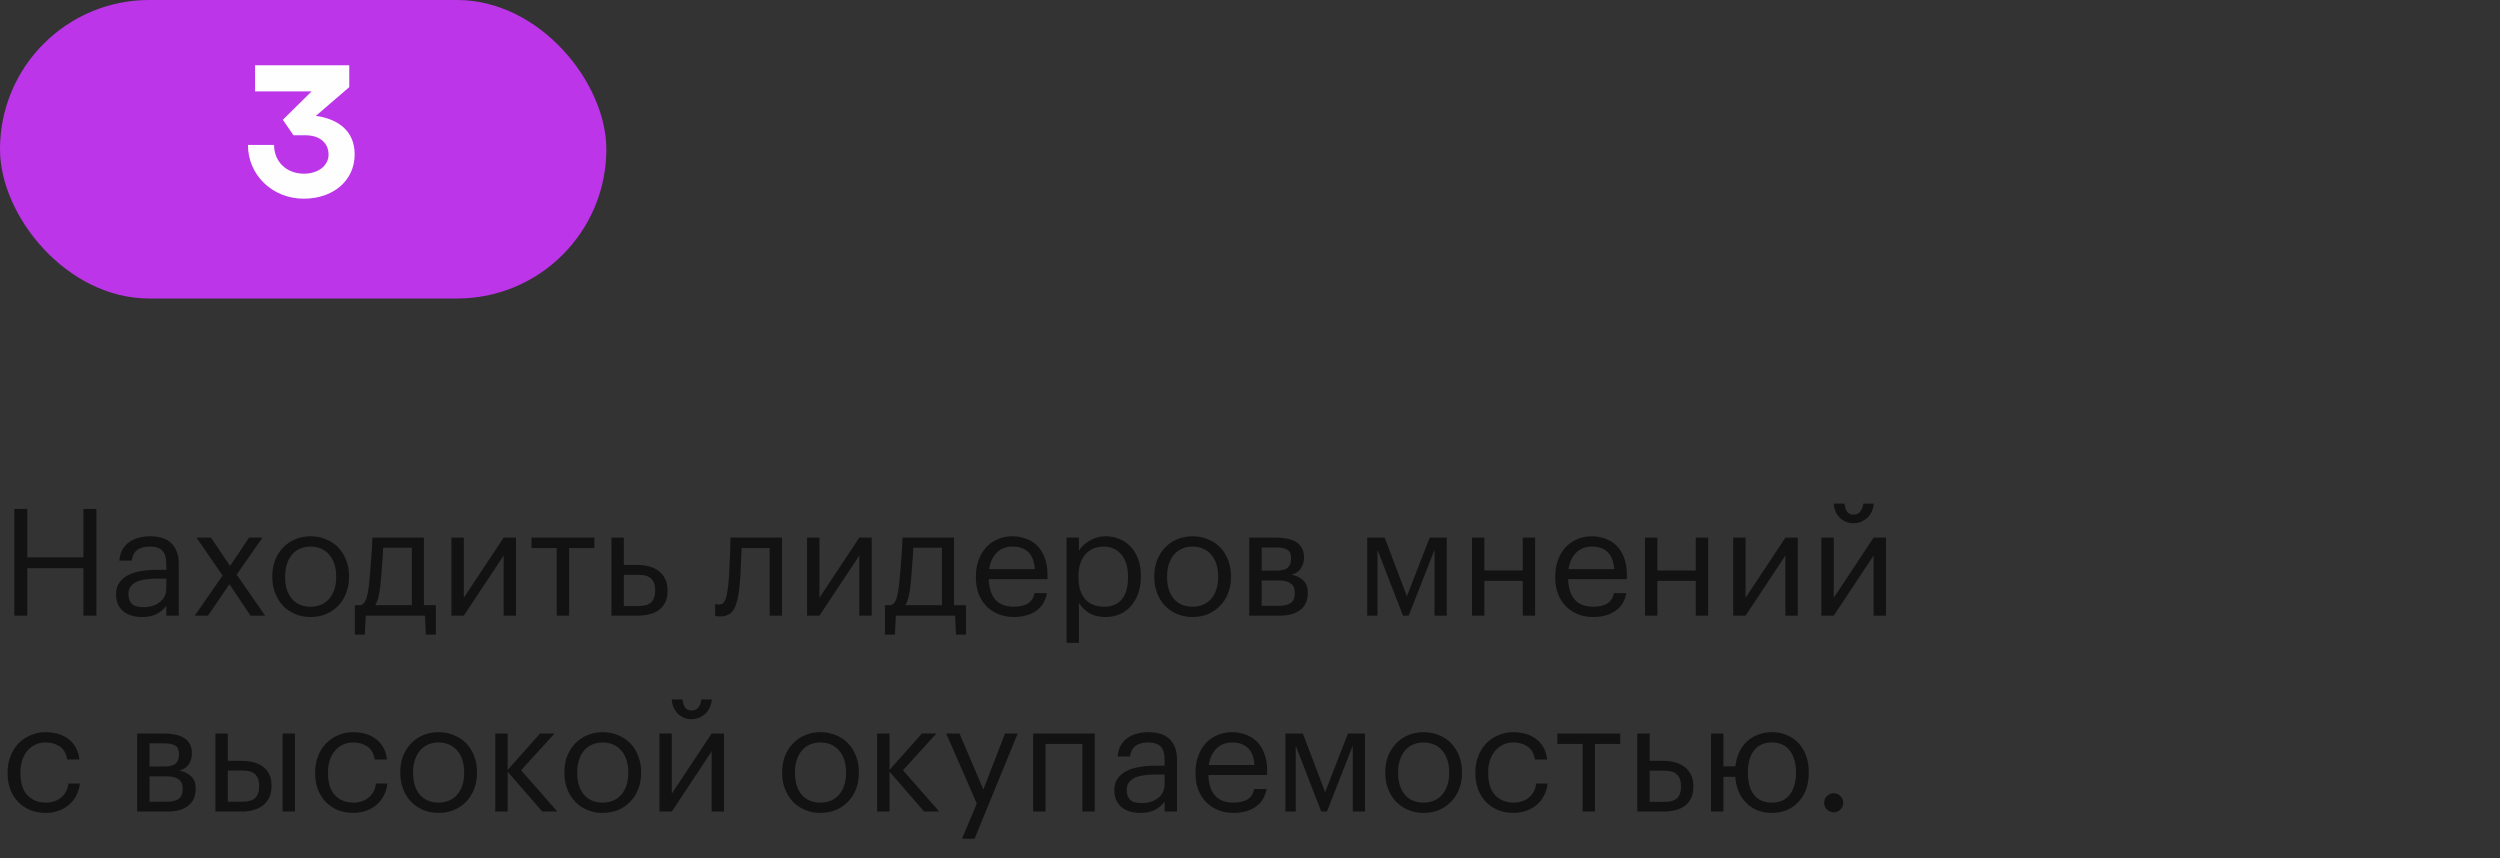 <?xml version="1.0" encoding="UTF-8"?> <svg xmlns="http://www.w3.org/2000/svg" width="268" height="92" viewBox="0 0 268 92" fill="none"><rect x="0" y="0" width="268" height="92" fill="#333333" stroke="none"/><rect width="65" height="32" rx="16" fill="#BC35E9"></rect><path d="M33.4 9.8H27.34V7H37.44V9.34L33.86 12.42C36 12.72 38.02 13.84 38.02 16.56C38.02 19.34 35.74 21.3 32.56 21.3C29.2 21.3 26.58 18.76 26.58 15.54H29.38C29.38 17.34 30.72 18.62 32.58 18.62C34.1 18.62 35.22 17.76 35.22 16.58C35.22 15.3 34.26 14.5 32.72 14.5H31.46L30.32 12.84L33.4 9.8Z" fill="#FEFEFE"></path><path d="M1.536 54.56H2.928V59.744H8.944V54.56H10.336V66H8.944V60.912H2.928V66H1.536V54.56ZM15.223 66.144C14.839 66.144 14.477 66.096 14.136 66C13.794 65.904 13.495 65.755 13.239 65.552C12.994 65.349 12.797 65.093 12.648 64.784C12.509 64.475 12.44 64.107 12.44 63.68C12.44 63.2 12.557 62.795 12.791 62.464C13.026 62.133 13.335 61.867 13.72 61.664C14.114 61.461 14.562 61.317 15.063 61.232C15.575 61.136 16.098 61.088 16.631 61.088H17.831V60.48C17.831 59.808 17.693 59.328 17.416 59.04C17.138 58.741 16.68 58.592 16.04 58.592C14.887 58.592 14.248 59.093 14.12 60.096H12.791C12.834 59.616 12.951 59.211 13.143 58.88C13.346 58.549 13.597 58.283 13.896 58.08C14.205 57.867 14.546 57.717 14.919 57.632C15.303 57.536 15.698 57.488 16.104 57.488C16.498 57.488 16.882 57.536 17.256 57.632C17.629 57.717 17.954 57.877 18.232 58.112C18.509 58.336 18.733 58.64 18.904 59.024C19.074 59.408 19.16 59.893 19.16 60.48V66H17.831V64.944C17.522 65.339 17.165 65.637 16.759 65.84C16.354 66.043 15.842 66.144 15.223 66.144ZM15.351 65.088C15.704 65.088 16.029 65.045 16.328 64.96C16.637 64.864 16.898 64.731 17.111 64.56C17.335 64.389 17.512 64.181 17.64 63.936C17.767 63.68 17.831 63.392 17.831 63.072V62.032H16.68C16.264 62.032 15.874 62.064 15.511 62.128C15.159 62.181 14.85 62.272 14.584 62.4C14.328 62.528 14.125 62.699 13.976 62.912C13.837 63.115 13.768 63.371 13.768 63.68C13.768 64.117 13.885 64.464 14.12 64.72C14.354 64.965 14.765 65.088 15.351 65.088ZM23.864 61.696L21.064 57.632H22.616L24.664 60.672L26.696 57.632H28.136L25.368 61.6L28.424 66H26.856L24.6 62.624L22.296 66H20.872L23.864 61.696ZM33.303 65.04C33.719 65.04 34.098 64.965 34.439 64.816C34.78 64.667 35.068 64.453 35.303 64.176C35.538 63.899 35.719 63.568 35.847 63.184C35.975 62.789 36.039 62.357 36.039 61.888V61.776C36.039 61.296 35.975 60.859 35.847 60.464C35.719 60.069 35.532 59.733 35.287 59.456C35.052 59.179 34.764 58.965 34.423 58.816C34.092 58.667 33.719 58.592 33.303 58.592C32.887 58.592 32.508 58.667 32.167 58.816C31.826 58.965 31.538 59.179 31.303 59.456C31.068 59.733 30.887 60.069 30.759 60.464C30.631 60.848 30.567 61.28 30.567 61.76V61.888C30.567 62.848 30.807 63.616 31.287 64.192C31.778 64.757 32.45 65.04 33.303 65.04ZM33.287 66.144C32.69 66.144 32.14 66.037 31.639 65.824C31.138 65.611 30.706 65.317 30.343 64.944C29.98 64.56 29.698 64.107 29.495 63.584C29.292 63.061 29.191 62.496 29.191 61.888V61.76C29.191 61.131 29.292 60.555 29.495 60.032C29.708 59.509 29.996 59.061 30.359 58.688C30.722 58.304 31.154 58.011 31.655 57.808C32.156 57.595 32.706 57.488 33.303 57.488C33.89 57.488 34.434 57.595 34.935 57.808C35.447 58.011 35.884 58.299 36.247 58.672C36.61 59.045 36.892 59.493 37.095 60.016C37.308 60.539 37.415 61.115 37.415 61.744V61.872C37.415 62.501 37.308 63.083 37.095 63.616C36.892 64.139 36.604 64.587 36.231 64.96C35.868 65.333 35.436 65.627 34.935 65.84C34.434 66.043 33.884 66.144 33.287 66.144ZM40.773 62.768C40.719 63.259 40.65 63.675 40.565 64.016C40.48 64.357 40.367 64.645 40.229 64.88H44.149V58.72H41.077C41.066 58.997 41.05 59.307 41.029 59.648C41.008 59.979 40.981 60.325 40.949 60.688C40.928 61.051 40.901 61.413 40.869 61.776C40.837 62.128 40.805 62.459 40.773 62.768ZM39.109 68.032H38.037V64.88H38.629C38.8 64.837 38.933 64.752 39.029 64.624C39.136 64.485 39.221 64.32 39.285 64.128C39.349 63.925 39.402 63.701 39.445 63.456C39.487 63.211 39.525 62.955 39.557 62.688C39.61 62.197 39.658 61.659 39.701 61.072C39.754 60.485 39.797 59.936 39.829 59.424C39.871 58.827 39.904 58.229 39.925 57.632H45.445V64.88H46.725V68.032H45.653L45.557 66H39.205L39.109 68.032ZM48.391 66V57.632H49.719V64.08L53.991 57.632H55.319V66H53.991V59.552L49.719 66H48.391ZM63.716 58.752H61.012V66H59.684V58.752H56.98V57.632H63.716V58.752ZM65.547 57.632H66.875V60.56H68.363C68.8 60.56 69.211 60.613 69.595 60.72C69.99 60.827 70.331 60.992 70.619 61.216C70.907 61.429 71.136 61.712 71.307 62.064C71.478 62.405 71.563 62.816 71.563 63.296V63.344C71.563 63.835 71.478 64.251 71.307 64.592C71.136 64.923 70.907 65.195 70.619 65.408C70.331 65.611 69.99 65.76 69.595 65.856C69.211 65.952 68.8 66 68.363 66H65.547V57.632ZM68.443 64.96C69.105 64.96 69.569 64.821 69.835 64.544C70.102 64.256 70.235 63.856 70.235 63.344V63.296C70.235 62.72 70.091 62.299 69.803 62.032C69.526 61.755 69.073 61.616 68.443 61.616H66.875V64.96H68.443ZM79.288 62.768C79.192 63.877 78.994 64.709 78.696 65.264C78.397 65.808 77.906 66.08 77.224 66.08C77.042 66.08 76.898 66.069 76.792 66.048C76.738 66.037 76.696 66.021 76.664 66V64.736C76.696 64.747 76.733 64.757 76.776 64.768C76.818 64.779 76.861 64.789 76.904 64.8C76.957 64.8 77.026 64.8 77.112 64.8C77.282 64.8 77.421 64.747 77.528 64.64C77.645 64.523 77.736 64.368 77.8 64.176C77.874 63.984 77.928 63.76 77.96 63.504C78.002 63.248 78.04 62.976 78.072 62.688C78.125 62.197 78.162 61.659 78.184 61.072C78.216 60.485 78.242 59.936 78.264 59.424C78.285 58.827 78.301 58.229 78.312 57.632H83.832V66H82.504V58.752H79.496C79.485 59.029 79.474 59.339 79.464 59.68C79.453 60.011 79.437 60.357 79.416 60.72C79.405 61.072 79.389 61.424 79.368 61.776C79.346 62.128 79.32 62.459 79.288 62.768ZM86.516 66V57.632H87.844V64.08L92.116 57.632H93.444V66H92.116V59.552L87.844 66H86.516ZM97.601 62.768C97.548 63.259 97.478 63.675 97.393 64.016C97.308 64.357 97.196 64.645 97.057 64.88H100.977V58.72H97.905C97.894 58.997 97.878 59.307 97.857 59.648C97.836 59.979 97.809 60.325 97.777 60.688C97.756 61.051 97.729 61.413 97.697 61.776C97.665 62.128 97.633 62.459 97.601 62.768ZM95.937 68.032H94.865V64.88H95.457C95.628 64.837 95.761 64.752 95.857 64.624C95.964 64.485 96.049 64.32 96.113 64.128C96.177 63.925 96.23 63.701 96.273 63.456C96.316 63.211 96.353 62.955 96.385 62.688C96.438 62.197 96.486 61.659 96.529 61.072C96.582 60.485 96.625 59.936 96.657 59.424C96.7 58.827 96.732 58.229 96.753 57.632H102.273V64.88H103.553V68.032H102.481L102.385 66H96.033L95.937 68.032ZM108.661 66.144C108.064 66.144 107.52 66.043 107.029 65.84C106.538 65.637 106.112 65.355 105.749 64.992C105.386 64.619 105.104 64.171 104.901 63.648C104.709 63.125 104.613 62.544 104.613 61.904V61.776C104.613 61.147 104.709 60.571 104.901 60.048C105.093 59.515 105.36 59.061 105.701 58.688C106.053 58.304 106.469 58.011 106.949 57.808C107.429 57.595 107.957 57.488 108.533 57.488C109.013 57.488 109.477 57.568 109.925 57.728C110.384 57.877 110.789 58.117 111.141 58.448C111.493 58.779 111.77 59.211 111.973 59.744C112.186 60.267 112.293 60.901 112.293 61.648V62.08H105.989C106.021 63.04 106.261 63.776 106.709 64.288C107.157 64.789 107.813 65.04 108.677 65.04C109.989 65.04 110.73 64.555 110.901 63.584H112.229C112.08 64.427 111.685 65.067 111.045 65.504C110.405 65.931 109.61 66.144 108.661 66.144ZM110.933 61.008C110.869 60.144 110.624 59.525 110.197 59.152C109.781 58.779 109.226 58.592 108.533 58.592C107.85 58.592 107.29 58.811 106.853 59.248C106.426 59.675 106.154 60.261 106.037 61.008H110.933ZM114.331 57.632H115.659V59.04C115.776 58.837 115.931 58.645 116.123 58.464C116.325 58.272 116.549 58.107 116.795 57.968C117.04 57.819 117.307 57.701 117.595 57.616C117.883 57.531 118.181 57.488 118.491 57.488C119.035 57.488 119.541 57.584 120.011 57.776C120.48 57.968 120.88 58.245 121.211 58.608C121.552 58.971 121.819 59.413 122.011 59.936C122.203 60.459 122.299 61.045 122.299 61.696V61.824C122.299 62.464 122.208 63.051 122.027 63.584C121.845 64.107 121.589 64.56 121.259 64.944C120.928 65.328 120.528 65.627 120.059 65.84C119.589 66.043 119.067 66.144 118.491 66.144C117.797 66.144 117.211 65.995 116.731 65.696C116.261 65.397 115.904 65.04 115.659 64.624V68.912H114.331V57.632ZM118.363 65.04C119.195 65.04 119.829 64.773 120.267 64.24C120.704 63.696 120.923 62.912 120.923 61.888V61.76C120.923 61.237 120.853 60.779 120.715 60.384C120.576 59.979 120.389 59.648 120.155 59.392C119.931 59.125 119.659 58.928 119.339 58.8C119.029 58.661 118.699 58.592 118.347 58.592C117.963 58.592 117.6 58.656 117.259 58.784C116.928 58.912 116.64 59.109 116.395 59.376C116.149 59.632 115.957 59.963 115.819 60.368C115.68 60.763 115.611 61.227 115.611 61.76V61.888C115.611 62.421 115.675 62.885 115.803 63.28C115.941 63.675 116.128 64.005 116.363 64.272C116.608 64.528 116.901 64.72 117.243 64.848C117.584 64.976 117.957 65.04 118.363 65.04ZM127.85 65.04C128.266 65.04 128.645 64.965 128.986 64.816C129.327 64.667 129.615 64.453 129.85 64.176C130.085 63.899 130.266 63.568 130.394 63.184C130.522 62.789 130.586 62.357 130.586 61.888V61.776C130.586 61.296 130.522 60.859 130.394 60.464C130.266 60.069 130.079 59.733 129.834 59.456C129.599 59.179 129.311 58.965 128.97 58.816C128.639 58.667 128.266 58.592 127.85 58.592C127.434 58.592 127.055 58.667 126.714 58.816C126.373 58.965 126.085 59.179 125.85 59.456C125.615 59.733 125.434 60.069 125.306 60.464C125.178 60.848 125.114 61.28 125.114 61.76V61.888C125.114 62.848 125.354 63.616 125.834 64.192C126.325 64.757 126.997 65.04 127.85 65.04ZM127.834 66.144C127.237 66.144 126.687 66.037 126.186 65.824C125.685 65.611 125.253 65.317 124.89 64.944C124.527 64.56 124.245 64.107 124.042 63.584C123.839 63.061 123.738 62.496 123.738 61.888V61.76C123.738 61.131 123.839 60.555 124.042 60.032C124.255 59.509 124.543 59.061 124.906 58.688C125.269 58.304 125.701 58.011 126.202 57.808C126.703 57.595 127.253 57.488 127.85 57.488C128.437 57.488 128.981 57.595 129.482 57.808C129.994 58.011 130.431 58.299 130.794 58.672C131.157 59.045 131.439 59.493 131.642 60.016C131.855 60.539 131.962 61.115 131.962 61.744V61.872C131.962 62.501 131.855 63.083 131.642 63.616C131.439 64.139 131.151 64.587 130.778 64.96C130.415 65.333 129.983 65.627 129.482 65.84C128.981 66.043 128.431 66.144 127.834 66.144ZM133.922 57.632H136.85C137.245 57.632 137.618 57.669 137.97 57.744C138.322 57.808 138.631 57.92 138.898 58.08C139.175 58.24 139.394 58.459 139.554 58.736C139.714 59.003 139.794 59.344 139.794 59.76V59.808C139.794 60.181 139.687 60.544 139.474 60.896C139.261 61.248 138.919 61.483 138.45 61.6C138.983 61.717 139.405 61.925 139.714 62.224C140.034 62.523 140.194 62.944 140.194 63.488V63.536C140.194 64.368 139.922 64.987 139.378 65.392C138.845 65.797 138.119 66 137.202 66H133.922V57.632ZM135.25 58.688V61.168H136.85C137.405 61.168 137.799 61.067 138.034 60.864C138.279 60.661 138.402 60.331 138.402 59.872V59.824C138.402 59.376 138.269 59.077 138.002 58.928C137.735 58.768 137.346 58.688 136.834 58.688H135.25ZM135.25 62.224V64.944H137.074C137.661 64.944 138.093 64.843 138.37 64.64C138.658 64.427 138.802 64.085 138.802 63.616V63.568C138.802 63.088 138.658 62.747 138.37 62.544C138.082 62.331 137.65 62.224 137.074 62.224H135.25ZM147.667 58.944V66H146.563V57.632H148.435L150.819 63.92L153.267 57.632H155.091V66H153.779V58.944L151.011 66H150.403L147.667 58.944ZM163.237 62.272H159.125V66H157.797V57.632H159.125V61.152H163.237V57.632H164.565V66H163.237V62.272ZM170.77 66.144C170.173 66.144 169.629 66.043 169.138 65.84C168.648 65.637 168.221 65.355 167.858 64.992C167.496 64.619 167.213 64.171 167.01 63.648C166.818 63.125 166.722 62.544 166.722 61.904V61.776C166.722 61.147 166.818 60.571 167.01 60.048C167.202 59.515 167.469 59.061 167.81 58.688C168.162 58.304 168.578 58.011 169.058 57.808C169.538 57.595 170.066 57.488 170.642 57.488C171.122 57.488 171.586 57.568 172.034 57.728C172.493 57.877 172.898 58.117 173.25 58.448C173.602 58.779 173.88 59.211 174.082 59.744C174.296 60.267 174.402 60.901 174.402 61.648V62.08H168.098C168.13 63.04 168.37 63.776 168.818 64.288C169.266 64.789 169.922 65.04 170.786 65.04C172.098 65.04 172.84 64.555 173.01 63.584H174.338C174.189 64.427 173.794 65.067 173.154 65.504C172.514 65.931 171.72 66.144 170.77 66.144ZM173.042 61.008C172.978 60.144 172.733 59.525 172.306 59.152C171.89 58.779 171.336 58.592 170.642 58.592C169.96 58.592 169.4 58.811 168.962 59.248C168.536 59.675 168.264 60.261 168.146 61.008H173.042ZM181.784 62.272H177.672V66H176.344V57.632H177.672V61.152H181.784V57.632H183.112V66H181.784V62.272ZM185.797 66V57.632H187.125V64.08L191.397 57.632H192.725V66H191.397V59.552L187.125 66H185.797ZM198.69 56.096C198.402 56.096 198.13 56.043 197.874 55.936C197.629 55.829 197.41 55.685 197.218 55.504C197.037 55.312 196.888 55.088 196.77 54.832C196.653 54.576 196.589 54.293 196.578 53.984H197.73C197.752 54.293 197.837 54.571 197.986 54.816C198.136 55.051 198.37 55.168 198.69 55.168C199.032 55.168 199.282 55.051 199.442 54.816C199.613 54.581 199.714 54.304 199.746 53.984H200.866C200.845 54.293 200.776 54.576 200.658 54.832C200.541 55.088 200.381 55.312 200.178 55.504C199.986 55.685 199.762 55.829 199.506 55.936C199.25 56.043 198.978 56.096 198.69 56.096ZM195.25 66V57.632H196.578V64.08L200.85 57.632H202.178V66H200.85V59.552L196.578 66H195.25ZM4.912 87.144C4.325 87.144 3.781 87.048 3.28 86.856C2.789 86.653 2.357 86.371 1.984 86.008C1.621 85.635 1.333 85.187 1.12 84.664C0.917 84.141 0.816 83.555 0.816 82.904V82.776C0.816 82.136 0.923 81.555 1.136 81.032C1.349 80.499 1.637 80.045 2 79.672C2.373 79.299 2.805 79.011 3.296 78.808C3.787 78.595 4.315 78.488 4.88 78.488C5.317 78.488 5.739 78.541 6.144 78.648C6.56 78.755 6.928 78.925 7.248 79.16C7.579 79.384 7.856 79.683 8.08 80.056C8.304 80.429 8.448 80.883 8.512 81.416H7.2C7.093 80.755 6.821 80.285 6.384 80.008C5.957 79.731 5.456 79.592 4.88 79.592C4.496 79.592 4.139 79.667 3.808 79.816C3.488 79.965 3.205 80.179 2.96 80.456C2.725 80.723 2.539 81.053 2.4 81.448C2.261 81.843 2.192 82.285 2.192 82.776V82.904C2.192 83.939 2.443 84.723 2.944 85.256C3.456 85.779 4.117 86.04 4.928 86.04C5.227 86.04 5.509 85.997 5.776 85.912C6.053 85.827 6.299 85.699 6.512 85.528C6.736 85.357 6.917 85.144 7.056 84.888C7.205 84.632 7.296 84.333 7.328 83.992H8.56C8.517 84.44 8.395 84.861 8.192 85.256C8 85.64 7.744 85.971 7.424 86.248C7.104 86.525 6.731 86.744 6.304 86.904C5.877 87.064 5.413 87.144 4.912 87.144ZM14.703 78.632H17.631C18.026 78.632 18.399 78.669 18.751 78.744C19.103 78.808 19.413 78.92 19.679 79.08C19.957 79.24 20.175 79.459 20.335 79.736C20.495 80.003 20.575 80.344 20.575 80.76V80.808C20.575 81.181 20.469 81.544 20.255 81.896C20.042 82.248 19.701 82.483 19.231 82.6C19.765 82.717 20.186 82.925 20.495 83.224C20.815 83.523 20.975 83.944 20.975 84.488V84.536C20.975 85.368 20.703 85.987 20.159 86.392C19.626 86.797 18.901 87 17.983 87H14.703V78.632ZM16.031 79.688V82.168H17.631C18.186 82.168 18.581 82.067 18.815 81.864C19.061 81.661 19.183 81.331 19.183 80.872V80.824C19.183 80.376 19.05 80.077 18.783 79.928C18.517 79.768 18.127 79.688 17.615 79.688H16.031ZM16.031 83.224V85.944H17.855C18.442 85.944 18.874 85.843 19.151 85.64C19.439 85.427 19.583 85.085 19.583 84.616V84.568C19.583 84.088 19.439 83.747 19.151 83.544C18.863 83.331 18.431 83.224 17.855 83.224H16.031ZM30.294 78.632H31.622V87H30.294V78.632ZM23.094 78.632H24.422V81.56H25.91C26.347 81.56 26.758 81.608 27.142 81.704C27.537 81.8 27.878 81.955 28.166 82.168C28.454 82.371 28.683 82.643 28.854 82.984C29.025 83.315 29.11 83.725 29.11 84.216V84.264C29.11 84.744 29.025 85.16 28.854 85.512C28.683 85.853 28.454 86.136 28.166 86.36C27.878 86.573 27.537 86.733 27.142 86.84C26.758 86.947 26.347 87 25.91 87H23.094V78.632ZM25.99 85.944C26.619 85.944 27.073 85.811 27.35 85.544C27.638 85.267 27.782 84.84 27.782 84.264V84.216C27.782 83.704 27.649 83.309 27.382 83.032C27.115 82.744 26.651 82.6 25.99 82.6H24.422V85.944H25.99ZM37.881 87.144C37.294 87.144 36.75 87.048 36.249 86.856C35.758 86.653 35.326 86.371 34.953 86.008C34.59 85.635 34.302 85.187 34.089 84.664C33.886 84.141 33.785 83.555 33.785 82.904V82.776C33.785 82.136 33.891 81.555 34.105 81.032C34.318 80.499 34.606 80.045 34.969 79.672C35.342 79.299 35.774 79.011 36.265 78.808C36.755 78.595 37.283 78.488 37.849 78.488C38.286 78.488 38.707 78.541 39.113 78.648C39.529 78.755 39.897 78.925 40.217 79.16C40.547 79.384 40.825 79.683 41.049 80.056C41.273 80.429 41.417 80.883 41.481 81.416H40.169C40.062 80.755 39.79 80.285 39.353 80.008C38.926 79.731 38.425 79.592 37.849 79.592C37.465 79.592 37.107 79.667 36.777 79.816C36.457 79.965 36.174 80.179 35.929 80.456C35.694 80.723 35.507 81.053 35.369 81.448C35.23 81.843 35.161 82.285 35.161 82.776V82.904C35.161 83.939 35.411 84.723 35.913 85.256C36.425 85.779 37.086 86.04 37.897 86.04C38.195 86.04 38.478 85.997 38.745 85.912C39.022 85.827 39.267 85.699 39.481 85.528C39.705 85.357 39.886 85.144 40.025 84.888C40.174 84.632 40.265 84.333 40.297 83.992H41.529C41.486 84.44 41.363 84.861 41.161 85.256C40.969 85.64 40.713 85.971 40.393 86.248C40.073 86.525 39.699 86.744 39.273 86.904C38.846 87.064 38.382 87.144 37.881 87.144ZM47.022 86.04C47.438 86.04 47.816 85.965 48.158 85.816C48.499 85.667 48.787 85.453 49.022 85.176C49.256 84.899 49.438 84.568 49.566 84.184C49.694 83.789 49.758 83.357 49.758 82.888V82.776C49.758 82.296 49.694 81.859 49.566 81.464C49.438 81.069 49.251 80.733 49.006 80.456C48.771 80.179 48.483 79.965 48.142 79.816C47.811 79.667 47.438 79.592 47.022 79.592C46.606 79.592 46.227 79.667 45.886 79.816C45.544 79.965 45.256 80.179 45.022 80.456C44.787 80.733 44.606 81.069 44.478 81.464C44.35 81.848 44.286 82.28 44.286 82.76V82.888C44.286 83.848 44.526 84.616 45.006 85.192C45.496 85.757 46.168 86.04 47.022 86.04ZM47.006 87.144C46.408 87.144 45.859 87.037 45.358 86.824C44.856 86.611 44.424 86.317 44.062 85.944C43.699 85.56 43.416 85.107 43.214 84.584C43.011 84.061 42.91 83.496 42.91 82.888V82.76C42.91 82.131 43.011 81.555 43.214 81.032C43.427 80.509 43.715 80.061 44.078 79.688C44.44 79.304 44.872 79.011 45.374 78.808C45.875 78.595 46.424 78.488 47.022 78.488C47.608 78.488 48.152 78.595 48.654 78.808C49.166 79.011 49.603 79.299 49.966 79.672C50.328 80.045 50.611 80.493 50.814 81.016C51.027 81.539 51.134 82.115 51.134 82.744V82.872C51.134 83.501 51.027 84.083 50.814 84.616C50.611 85.139 50.323 85.587 49.95 85.96C49.587 86.333 49.155 86.627 48.654 86.84C48.152 87.043 47.603 87.144 47.006 87.144ZM54.422 82.728V87H53.094V78.632H54.422V82.536L57.894 78.632H59.446L55.862 82.568L59.75 87H58.134L54.422 82.728ZM64.615 86.04C65.031 86.04 65.41 85.965 65.751 85.816C66.093 85.667 66.381 85.453 66.615 85.176C66.85 84.899 67.031 84.568 67.159 84.184C67.287 83.789 67.352 83.357 67.352 82.888V82.776C67.352 82.296 67.287 81.859 67.159 81.464C67.031 81.069 66.845 80.733 66.6 80.456C66.365 80.179 66.077 79.965 65.736 79.816C65.405 79.667 65.031 79.592 64.615 79.592C64.2 79.592 63.821 79.667 63.48 79.816C63.138 79.965 62.85 80.179 62.615 80.456C62.381 80.733 62.2 81.069 62.072 81.464C61.944 81.848 61.88 82.28 61.88 82.76V82.888C61.88 83.848 62.12 84.616 62.599 85.192C63.09 85.757 63.762 86.04 64.615 86.04ZM64.6 87.144C64.002 87.144 63.453 87.037 62.952 86.824C62.45 86.611 62.018 86.317 61.656 85.944C61.293 85.56 61.01 85.107 60.807 84.584C60.605 84.061 60.504 83.496 60.504 82.888V82.76C60.504 82.131 60.605 81.555 60.807 81.032C61.021 80.509 61.309 80.061 61.672 79.688C62.034 79.304 62.466 79.011 62.968 78.808C63.469 78.595 64.018 78.488 64.615 78.488C65.202 78.488 65.746 78.595 66.248 78.808C66.76 79.011 67.197 79.299 67.559 79.672C67.922 80.045 68.205 80.493 68.407 81.016C68.621 81.539 68.728 82.115 68.728 82.744V82.872C68.728 83.501 68.621 84.083 68.407 84.616C68.205 85.139 67.917 85.587 67.543 85.96C67.181 86.333 66.749 86.627 66.248 86.84C65.746 87.043 65.197 87.144 64.6 87.144ZM74.128 77.096C73.84 77.096 73.568 77.043 73.312 76.936C73.066 76.829 72.848 76.685 72.656 76.504C72.474 76.312 72.325 76.088 72.208 75.832C72.09 75.576 72.026 75.293 72.016 74.984H73.168C73.189 75.293 73.274 75.571 73.424 75.816C73.573 76.051 73.808 76.168 74.128 76.168C74.469 76.168 74.72 76.051 74.88 75.816C75.05 75.581 75.152 75.304 75.184 74.984H76.304C76.282 75.293 76.213 75.576 76.096 75.832C75.978 76.088 75.818 76.312 75.616 76.504C75.424 76.685 75.2 76.829 74.944 76.936C74.688 77.043 74.416 77.096 74.128 77.096ZM70.688 87V78.632H72.016V85.08L76.288 78.632H77.616V87H76.288V80.552L72.016 87H70.688ZM87.959 86.04C88.375 86.04 88.754 85.965 89.095 85.816C89.437 85.667 89.725 85.453 89.959 85.176C90.194 84.899 90.375 84.568 90.503 84.184C90.631 83.789 90.695 83.357 90.695 82.888V82.776C90.695 82.296 90.631 81.859 90.503 81.464C90.375 81.069 90.189 80.733 89.943 80.456C89.709 80.179 89.421 79.965 89.079 79.816C88.749 79.667 88.375 79.592 87.959 79.592C87.543 79.592 87.165 79.667 86.823 79.816C86.482 79.965 86.194 80.179 85.959 80.456C85.725 80.733 85.543 81.069 85.415 81.464C85.287 81.848 85.223 82.28 85.223 82.76V82.888C85.223 83.848 85.463 84.616 85.943 85.192C86.434 85.757 87.106 86.04 87.959 86.04ZM87.943 87.144C87.346 87.144 86.797 87.037 86.295 86.824C85.794 86.611 85.362 86.317 84.999 85.944C84.637 85.56 84.354 85.107 84.151 84.584C83.949 84.061 83.847 83.496 83.847 82.888V82.76C83.847 82.131 83.949 81.555 84.151 81.032C84.365 80.509 84.653 80.061 85.015 79.688C85.378 79.304 85.81 79.011 86.311 78.808C86.813 78.595 87.362 78.488 87.959 78.488C88.546 78.488 89.09 78.595 89.591 78.808C90.103 79.011 90.541 79.299 90.903 79.672C91.266 80.045 91.549 80.493 91.751 81.016C91.965 81.539 92.071 82.115 92.071 82.744V82.872C92.071 83.501 91.965 84.083 91.751 84.616C91.549 85.139 91.261 85.587 90.887 85.96C90.525 86.333 90.093 86.627 89.591 86.84C89.09 87.043 88.541 87.144 87.943 87.144ZM95.359 82.728V87H94.031V78.632H95.359V82.536L98.832 78.632H100.384L96.799 82.568L100.688 87H99.072L95.359 82.728ZM104.714 86.136L101.434 78.632H102.858L105.418 84.632L107.738 78.632H109.098L104.474 89.912H103.13L104.714 86.136ZM116.03 79.752H112.078V87H110.75V78.632H117.358V87H116.03V79.752ZM122.239 87.144C121.855 87.144 121.492 87.096 121.151 87C120.81 86.904 120.511 86.755 120.255 86.552C120.01 86.349 119.812 86.093 119.663 85.784C119.524 85.475 119.455 85.107 119.455 84.68C119.455 84.2 119.572 83.795 119.807 83.464C120.042 83.133 120.351 82.867 120.735 82.664C121.13 82.461 121.578 82.317 122.079 82.232C122.591 82.136 123.114 82.088 123.647 82.088H124.847V81.48C124.847 80.808 124.708 80.328 124.431 80.04C124.154 79.741 123.695 79.592 123.055 79.592C121.903 79.592 121.263 80.093 121.135 81.096H119.807C119.85 80.616 119.967 80.211 120.159 79.88C120.362 79.549 120.612 79.283 120.911 79.08C121.22 78.867 121.562 78.717 121.935 78.632C122.319 78.536 122.714 78.488 123.119 78.488C123.514 78.488 123.898 78.536 124.271 78.632C124.644 78.717 124.97 78.877 125.247 79.112C125.524 79.336 125.748 79.64 125.919 80.024C126.09 80.408 126.175 80.893 126.175 81.48V87H124.847V85.944C124.538 86.339 124.18 86.637 123.775 86.84C123.37 87.043 122.858 87.144 122.239 87.144ZM122.367 86.088C122.719 86.088 123.044 86.045 123.343 85.96C123.652 85.864 123.914 85.731 124.127 85.56C124.351 85.389 124.527 85.181 124.655 84.936C124.783 84.68 124.847 84.392 124.847 84.072V83.032H123.695C123.279 83.032 122.89 83.064 122.527 83.128C122.175 83.181 121.866 83.272 121.599 83.4C121.343 83.528 121.14 83.699 120.991 83.912C120.852 84.115 120.783 84.371 120.783 84.68C120.783 85.117 120.9 85.464 121.135 85.72C121.37 85.965 121.78 86.088 122.367 86.088ZM132.208 87.144C131.61 87.144 131.066 87.043 130.576 86.84C130.085 86.637 129.658 86.355 129.296 85.992C128.933 85.619 128.65 85.171 128.448 84.648C128.256 84.125 128.16 83.544 128.16 82.904V82.776C128.16 82.147 128.256 81.571 128.448 81.048C128.64 80.515 128.906 80.061 129.248 79.688C129.6 79.304 130.016 79.011 130.496 78.808C130.976 78.595 131.504 78.488 132.08 78.488C132.56 78.488 133.024 78.568 133.472 78.728C133.93 78.877 134.336 79.117 134.688 79.448C135.04 79.779 135.317 80.211 135.52 80.744C135.733 81.267 135.84 81.901 135.84 82.648V83.08H129.536C129.568 84.04 129.808 84.776 130.256 85.288C130.704 85.789 131.36 86.04 132.224 86.04C133.536 86.04 134.277 85.555 134.448 84.584H135.776C135.626 85.427 135.232 86.067 134.592 86.504C133.952 86.931 133.157 87.144 132.208 87.144ZM134.48 82.008C134.416 81.144 134.17 80.525 133.744 80.152C133.328 79.779 132.773 79.592 132.08 79.592C131.397 79.592 130.837 79.811 130.4 80.248C129.973 80.675 129.701 81.261 129.584 82.008H134.48ZM138.902 79.944V87H137.798V78.632H139.67L142.054 84.92L144.502 78.632H146.326V87H145.014V79.944L142.246 87H141.638L138.902 79.944ZM152.616 86.04C153.032 86.04 153.41 85.965 153.752 85.816C154.093 85.667 154.381 85.453 154.616 85.176C154.85 84.899 155.032 84.568 155.16 84.184C155.288 83.789 155.352 83.357 155.352 82.888V82.776C155.352 82.296 155.288 81.859 155.16 81.464C155.032 81.069 154.845 80.733 154.6 80.456C154.365 80.179 154.077 79.965 153.736 79.816C153.405 79.667 153.032 79.592 152.616 79.592C152.2 79.592 151.821 79.667 151.48 79.816C151.138 79.965 150.85 80.179 150.616 80.456C150.381 80.733 150.2 81.069 150.072 81.464C149.944 81.848 149.88 82.28 149.88 82.76V82.888C149.88 83.848 150.12 84.616 150.6 85.192C151.09 85.757 151.762 86.04 152.616 86.04ZM152.6 87.144C152.002 87.144 151.453 87.037 150.952 86.824C150.45 86.611 150.018 86.317 149.656 85.944C149.293 85.56 149.01 85.107 148.808 84.584C148.605 84.061 148.504 83.496 148.504 82.888V82.76C148.504 82.131 148.605 81.555 148.808 81.032C149.021 80.509 149.309 80.061 149.672 79.688C150.034 79.304 150.466 79.011 150.968 78.808C151.469 78.595 152.018 78.488 152.616 78.488C153.202 78.488 153.746 78.595 154.248 78.808C154.76 79.011 155.197 79.299 155.56 79.672C155.922 80.045 156.205 80.493 156.408 81.016C156.621 81.539 156.727 82.115 156.727 82.744V82.872C156.727 83.501 156.621 84.083 156.408 84.616C156.205 85.139 155.917 85.587 155.544 85.96C155.181 86.333 154.749 86.627 154.248 86.84C153.746 87.043 153.197 87.144 152.6 87.144ZM162.256 87.144C161.669 87.144 161.125 87.048 160.624 86.856C160.133 86.653 159.701 86.371 159.328 86.008C158.965 85.635 158.677 85.187 158.464 84.664C158.261 84.141 158.16 83.555 158.16 82.904V82.776C158.16 82.136 158.266 81.555 158.48 81.032C158.693 80.499 158.981 80.045 159.344 79.672C159.717 79.299 160.149 79.011 160.64 78.808C161.13 78.595 161.658 78.488 162.224 78.488C162.661 78.488 163.082 78.541 163.488 78.648C163.904 78.755 164.272 78.925 164.592 79.16C164.922 79.384 165.2 79.683 165.424 80.056C165.648 80.429 165.792 80.883 165.856 81.416H164.544C164.437 80.755 164.165 80.285 163.728 80.008C163.301 79.731 162.8 79.592 162.224 79.592C161.84 79.592 161.482 79.667 161.152 79.816C160.832 79.965 160.549 80.179 160.304 80.456C160.069 80.723 159.882 81.053 159.744 81.448C159.605 81.843 159.536 82.285 159.536 82.776V82.904C159.536 83.939 159.786 84.723 160.288 85.256C160.8 85.779 161.461 86.04 162.272 86.04C162.57 86.04 162.853 85.997 163.12 85.912C163.397 85.827 163.642 85.699 163.856 85.528C164.08 85.357 164.261 85.144 164.4 84.888C164.549 84.632 164.64 84.333 164.672 83.992H165.904C165.861 84.44 165.738 84.861 165.536 85.256C165.344 85.64 165.088 85.971 164.768 86.248C164.448 86.525 164.074 86.744 163.648 86.904C163.221 87.064 162.757 87.144 162.256 87.144ZM173.685 79.752H170.981V87H169.653V79.752H166.949V78.632H173.685V79.752ZM175.516 78.632H176.844V81.56H178.332C178.769 81.56 179.18 81.613 179.564 81.72C179.959 81.827 180.3 81.992 180.588 82.216C180.876 82.429 181.105 82.712 181.276 83.064C181.447 83.405 181.532 83.816 181.532 84.296V84.344C181.532 84.835 181.447 85.251 181.276 85.592C181.105 85.923 180.876 86.195 180.588 86.408C180.3 86.611 179.959 86.76 179.564 86.856C179.18 86.952 178.769 87 178.332 87H175.516V78.632ZM178.412 85.96C179.073 85.96 179.537 85.821 179.804 85.544C180.071 85.256 180.204 84.856 180.204 84.344V84.296C180.204 83.72 180.06 83.299 179.772 83.032C179.495 82.755 179.041 82.616 178.412 82.616H176.844V85.96H178.412ZM189.934 87.144C189.39 87.144 188.894 87.059 188.446 86.888C187.998 86.707 187.603 86.456 187.262 86.136C186.931 85.816 186.659 85.437 186.446 85C186.243 84.563 186.11 84.077 186.046 83.544C186.025 83.437 186.014 83.347 186.014 83.272H184.75V87H183.422V78.632H184.75V82.152H186.03C186.094 81.608 186.227 81.112 186.43 80.664C186.643 80.205 186.921 79.816 187.262 79.496C187.603 79.176 187.998 78.931 188.446 78.76C188.905 78.579 189.406 78.488 189.95 78.488C190.537 78.488 191.075 78.595 191.566 78.808C192.057 79.011 192.473 79.299 192.814 79.672C193.155 80.045 193.422 80.493 193.614 81.016C193.806 81.539 193.902 82.115 193.902 82.744V82.872C193.902 83.501 193.806 84.083 193.614 84.616C193.422 85.139 193.15 85.587 192.798 85.96C192.457 86.333 192.041 86.627 191.55 86.84C191.07 87.043 190.531 87.144 189.934 87.144ZM189.95 86.04C190.793 86.04 191.433 85.752 191.87 85.176C192.307 84.6 192.526 83.837 192.526 82.888V82.776C192.526 81.805 192.302 81.032 191.854 80.456C191.417 79.88 190.782 79.592 189.95 79.592C189.107 79.592 188.467 79.88 188.03 80.456C187.593 81.021 187.374 81.789 187.374 82.76V82.888C187.374 83.848 187.587 84.616 188.014 85.192C188.451 85.757 189.097 86.04 189.95 86.04ZM196.571 87.08C196.293 87.08 196.053 86.984 195.851 86.792C195.648 86.589 195.547 86.344 195.547 86.056C195.547 85.768 195.648 85.528 195.851 85.336C196.053 85.133 196.293 85.032 196.571 85.032C196.848 85.032 197.088 85.133 197.291 85.336C197.493 85.528 197.595 85.768 197.595 86.056C197.595 86.344 197.493 86.589 197.291 86.792C197.088 86.984 196.848 87.08 196.571 87.08Z" fill="#121212"></path></svg> 